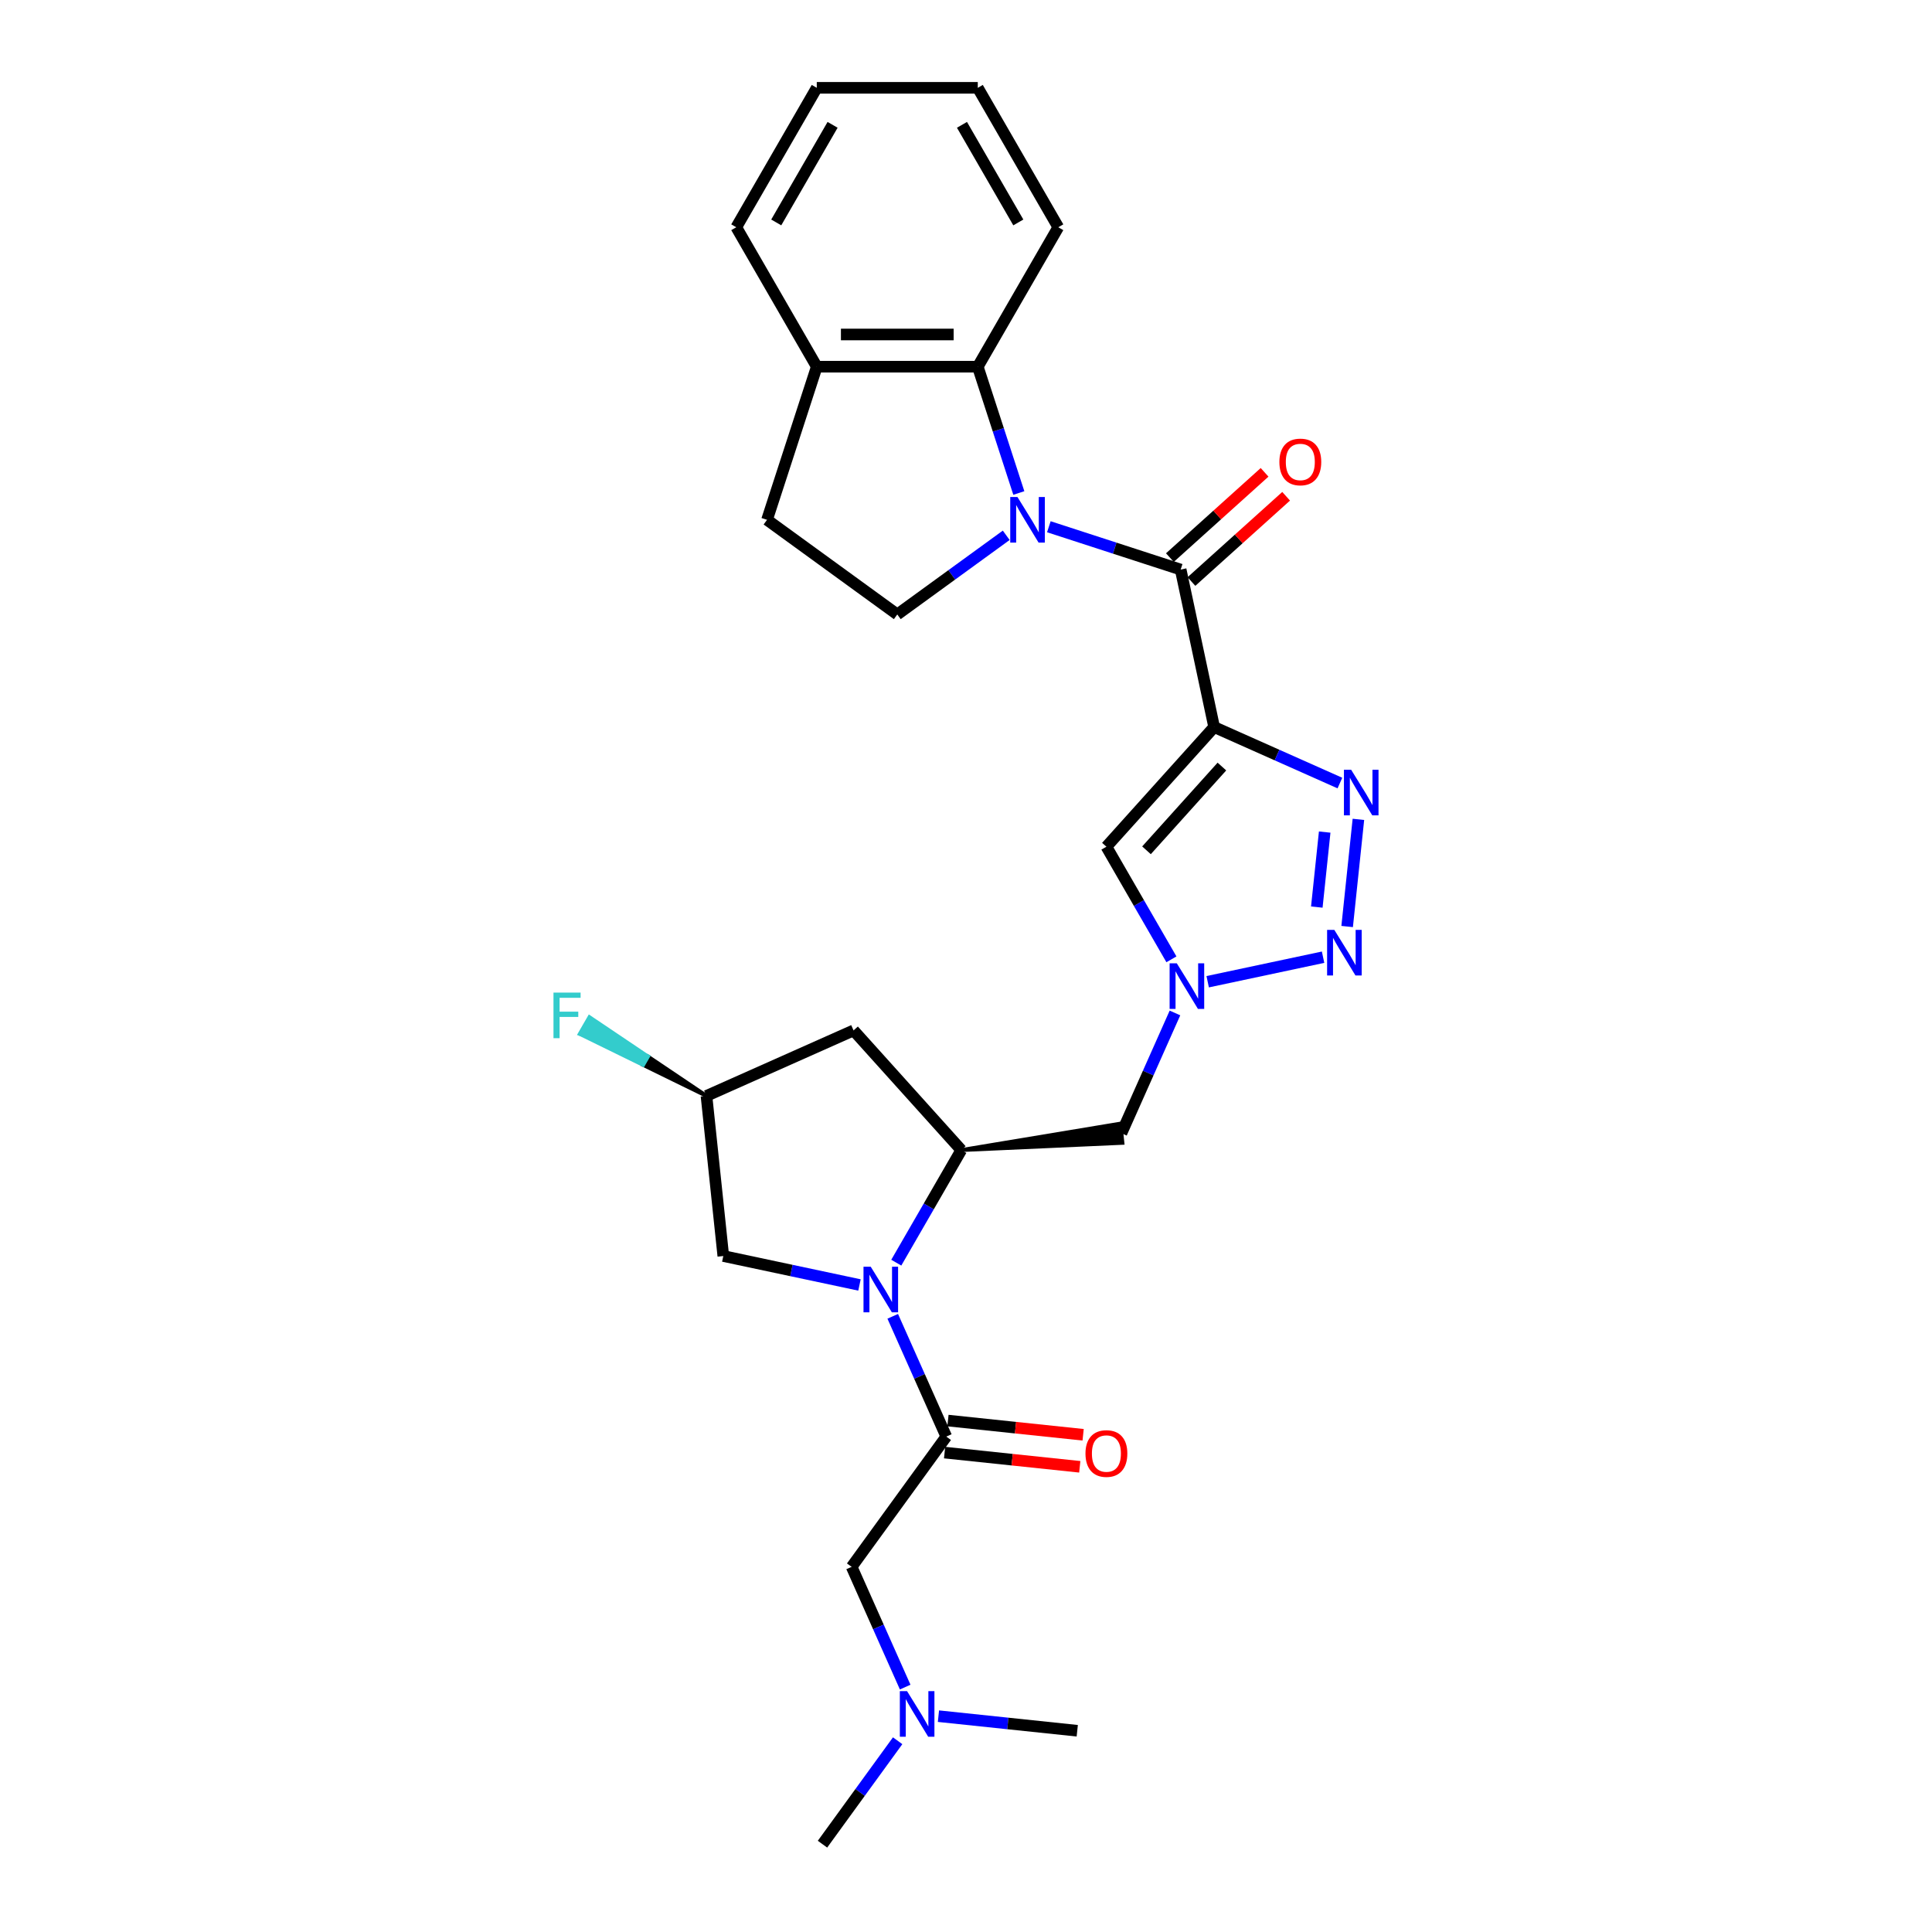 <?xml version='1.0' encoding='iso-8859-1'?>
<svg version='1.1' baseProfile='full'
              xmlns='http://www.w3.org/2000/svg'
                      xmlns:rdkit='http://www.rdkit.org/xml'
                      xmlns:xlink='http://www.w3.org/1999/xlink'
                  xml:space='preserve'
width='1000px' height='1000px' viewBox='0 0 1000 1000'>
<!-- END OF HEADER -->
<rect style='opacity:1.0;fill:#FFFFFF;stroke:none' width='1000' height='1000' x='0' y='0'> </rect>
<path class='bond-1' d='M 628.436,376.323 L 611.109,294.808' style='fill:none;fill-rule:evenodd;stroke:#000000;stroke-width:6px;stroke-linecap:butt;stroke-linejoin:miter;stroke-opacity:1' />
<path class='bond-3' d='M 628.436,376.323 L 660.985,390.815' style='fill:none;fill-rule:evenodd;stroke:#000000;stroke-width:6px;stroke-linecap:butt;stroke-linejoin:miter;stroke-opacity:1' />
<path class='bond-3' d='M 660.985,390.815 L 693.534,405.307' style='fill:none;fill-rule:evenodd;stroke:#0000FF;stroke-width:6px;stroke-linecap:butt;stroke-linejoin:miter;stroke-opacity:1' />
<path class='bond-6' d='M 628.436,376.323 L 572.673,438.255' style='fill:none;fill-rule:evenodd;stroke:#000000;stroke-width:6px;stroke-linecap:butt;stroke-linejoin:miter;stroke-opacity:1' />
<path class='bond-6' d='M 632.458,396.766 L 593.424,440.117' style='fill:none;fill-rule:evenodd;stroke:#000000;stroke-width:6px;stroke-linecap:butt;stroke-linejoin:miter;stroke-opacity:1' />
<path class='bond-0' d='M 542.885,272.641 L 576.997,283.724' style='fill:none;fill-rule:evenodd;stroke:#0000FF;stroke-width:6px;stroke-linecap:butt;stroke-linejoin:miter;stroke-opacity:1' />
<path class='bond-0' d='M 576.997,283.724 L 611.109,294.808' style='fill:none;fill-rule:evenodd;stroke:#000000;stroke-width:6px;stroke-linecap:butt;stroke-linejoin:miter;stroke-opacity:1' />
<path class='bond-9' d='M 527.34,255.172 L 516.72,222.485' style='fill:none;fill-rule:evenodd;stroke:#0000FF;stroke-width:6px;stroke-linecap:butt;stroke-linejoin:miter;stroke-opacity:1' />
<path class='bond-9' d='M 516.72,222.485 L 506.099,189.798' style='fill:none;fill-rule:evenodd;stroke:#000000;stroke-width:6px;stroke-linecap:butt;stroke-linejoin:miter;stroke-opacity:1' />
<path class='bond-11' d='M 520.818,277.072 L 492.624,297.556' style='fill:none;fill-rule:evenodd;stroke:#0000FF;stroke-width:6px;stroke-linecap:butt;stroke-linejoin:miter;stroke-opacity:1' />
<path class='bond-11' d='M 492.624,297.556 L 464.431,318.04' style='fill:none;fill-rule:evenodd;stroke:#000000;stroke-width:6px;stroke-linecap:butt;stroke-linejoin:miter;stroke-opacity:1' />
<path class='bond-15' d='M 616.686,301.001 L 641.193,278.935' style='fill:none;fill-rule:evenodd;stroke:#000000;stroke-width:6px;stroke-linecap:butt;stroke-linejoin:miter;stroke-opacity:1' />
<path class='bond-15' d='M 641.193,278.935 L 665.7,256.869' style='fill:none;fill-rule:evenodd;stroke:#FF0000;stroke-width:6px;stroke-linecap:butt;stroke-linejoin:miter;stroke-opacity:1' />
<path class='bond-15' d='M 605.533,288.615 L 630.04,266.549' style='fill:none;fill-rule:evenodd;stroke:#000000;stroke-width:6px;stroke-linecap:butt;stroke-linejoin:miter;stroke-opacity:1' />
<path class='bond-15' d='M 630.04,266.549 L 654.547,244.482' style='fill:none;fill-rule:evenodd;stroke:#FF0000;stroke-width:6px;stroke-linecap:butt;stroke-linejoin:miter;stroke-opacity:1' />
<path class='bond-2' d='M 463.913,653.557 L 480.739,624.413' style='fill:none;fill-rule:evenodd;stroke:#0000FF;stroke-width:6px;stroke-linecap:butt;stroke-linejoin:miter;stroke-opacity:1' />
<path class='bond-2' d='M 480.739,624.413 L 497.565,595.269' style='fill:none;fill-rule:evenodd;stroke:#000000;stroke-width:6px;stroke-linecap:butt;stroke-linejoin:miter;stroke-opacity:1' />
<path class='bond-7' d='M 462.078,681.324 L 475.936,712.448' style='fill:none;fill-rule:evenodd;stroke:#0000FF;stroke-width:6px;stroke-linecap:butt;stroke-linejoin:miter;stroke-opacity:1' />
<path class='bond-7' d='M 475.936,712.448 L 489.793,743.572' style='fill:none;fill-rule:evenodd;stroke:#000000;stroke-width:6px;stroke-linecap:butt;stroke-linejoin:miter;stroke-opacity:1' />
<path class='bond-13' d='M 444.863,665.095 L 409.622,657.605' style='fill:none;fill-rule:evenodd;stroke:#0000FF;stroke-width:6px;stroke-linecap:butt;stroke-linejoin:miter;stroke-opacity:1' />
<path class='bond-13' d='M 409.622,657.605 L 374.381,650.114' style='fill:none;fill-rule:evenodd;stroke:#000000;stroke-width:6px;stroke-linecap:butt;stroke-linejoin:miter;stroke-opacity:1' />
<path class='bond-4' d='M 703.109,424.103 L 697.279,479.565' style='fill:none;fill-rule:evenodd;stroke:#0000FF;stroke-width:6px;stroke-linecap:butt;stroke-linejoin:miter;stroke-opacity:1' />
<path class='bond-4' d='M 685.658,430.68 L 681.578,469.503' style='fill:none;fill-rule:evenodd;stroke:#0000FF;stroke-width:6px;stroke-linecap:butt;stroke-linejoin:miter;stroke-opacity:1' />
<path class='bond-28' d='M 684.823,495.445 L 625.093,508.141' style='fill:none;fill-rule:evenodd;stroke:#0000FF;stroke-width:6px;stroke-linecap:butt;stroke-linejoin:miter;stroke-opacity:1' />
<path class='bond-5' d='M 606.325,496.542 L 589.499,467.398' style='fill:none;fill-rule:evenodd;stroke:#0000FF;stroke-width:6px;stroke-linecap:butt;stroke-linejoin:miter;stroke-opacity:1' />
<path class='bond-5' d='M 589.499,467.398 L 572.673,438.255' style='fill:none;fill-rule:evenodd;stroke:#000000;stroke-width:6px;stroke-linecap:butt;stroke-linejoin:miter;stroke-opacity:1' />
<path class='bond-10' d='M 608.16,524.31 L 594.303,555.434' style='fill:none;fill-rule:evenodd;stroke:#0000FF;stroke-width:6px;stroke-linecap:butt;stroke-linejoin:miter;stroke-opacity:1' />
<path class='bond-10' d='M 594.303,555.434 L 580.445,586.558' style='fill:none;fill-rule:evenodd;stroke:#000000;stroke-width:6px;stroke-linecap:butt;stroke-linejoin:miter;stroke-opacity:1' />
<path class='bond-14' d='M 489.793,743.572 L 440.809,810.993' style='fill:none;fill-rule:evenodd;stroke:#000000;stroke-width:6px;stroke-linecap:butt;stroke-linejoin:miter;stroke-opacity:1' />
<path class='bond-17' d='M 488.922,751.86 L 523.903,755.537' style='fill:none;fill-rule:evenodd;stroke:#000000;stroke-width:6px;stroke-linecap:butt;stroke-linejoin:miter;stroke-opacity:1' />
<path class='bond-17' d='M 523.903,755.537 L 558.885,759.214' style='fill:none;fill-rule:evenodd;stroke:#FF0000;stroke-width:6px;stroke-linecap:butt;stroke-linejoin:miter;stroke-opacity:1' />
<path class='bond-17' d='M 490.664,735.284 L 525.645,738.961' style='fill:none;fill-rule:evenodd;stroke:#000000;stroke-width:6px;stroke-linecap:butt;stroke-linejoin:miter;stroke-opacity:1' />
<path class='bond-17' d='M 525.645,738.961 L 560.627,742.638' style='fill:none;fill-rule:evenodd;stroke:#FF0000;stroke-width:6px;stroke-linecap:butt;stroke-linejoin:miter;stroke-opacity:1' />
<path class='bond-8' d='M 497.565,595.269 L 580.968,591.531 L 579.923,581.585 Z' style='fill:#000000;fill-rule:evenodd;fill-opacity:1;stroke:#000000;stroke-width:2px;stroke-linecap:butt;stroke-linejoin:miter;stroke-opacity:1;' />
<path class='bond-12' d='M 497.565,595.269 L 441.802,533.338' style='fill:none;fill-rule:evenodd;stroke:#000000;stroke-width:6px;stroke-linecap:butt;stroke-linejoin:miter;stroke-opacity:1' />
<path class='bond-16' d='M 506.099,189.798 L 422.763,189.798' style='fill:none;fill-rule:evenodd;stroke:#000000;stroke-width:6px;stroke-linecap:butt;stroke-linejoin:miter;stroke-opacity:1' />
<path class='bond-16' d='M 493.599,173.13 L 435.263,173.13' style='fill:none;fill-rule:evenodd;stroke:#000000;stroke-width:6px;stroke-linecap:butt;stroke-linejoin:miter;stroke-opacity:1' />
<path class='bond-22' d='M 506.099,189.798 L 547.767,117.626' style='fill:none;fill-rule:evenodd;stroke:#000000;stroke-width:6px;stroke-linecap:butt;stroke-linejoin:miter;stroke-opacity:1' />
<path class='bond-19' d='M 464.431,318.04 L 397.01,269.056' style='fill:none;fill-rule:evenodd;stroke:#000000;stroke-width:6px;stroke-linecap:butt;stroke-linejoin:miter;stroke-opacity:1' />
<path class='bond-18' d='M 441.802,533.338 L 365.67,567.234' style='fill:none;fill-rule:evenodd;stroke:#000000;stroke-width:6px;stroke-linecap:butt;stroke-linejoin:miter;stroke-opacity:1' />
<path class='bond-30' d='M 374.381,650.114 L 365.67,567.234' style='fill:none;fill-rule:evenodd;stroke:#000000;stroke-width:6px;stroke-linecap:butt;stroke-linejoin:miter;stroke-opacity:1' />
<path class='bond-20' d='M 440.809,810.993 L 454.666,842.117' style='fill:none;fill-rule:evenodd;stroke:#000000;stroke-width:6px;stroke-linecap:butt;stroke-linejoin:miter;stroke-opacity:1' />
<path class='bond-20' d='M 454.666,842.117 L 468.523,873.241' style='fill:none;fill-rule:evenodd;stroke:#0000FF;stroke-width:6px;stroke-linecap:butt;stroke-linejoin:miter;stroke-opacity:1' />
<path class='bond-23' d='M 422.763,189.798 L 381.094,117.626' style='fill:none;fill-rule:evenodd;stroke:#000000;stroke-width:6px;stroke-linecap:butt;stroke-linejoin:miter;stroke-opacity:1' />
<path class='bond-29' d='M 422.763,189.798 L 397.01,269.056' style='fill:none;fill-rule:evenodd;stroke:#000000;stroke-width:6px;stroke-linecap:butt;stroke-linejoin:miter;stroke-opacity:1' />
<path class='bond-21' d='M 365.67,567.234 L 335.385,546.862 L 332.885,551.192 Z' style='fill:#000000;fill-rule:evenodd;fill-opacity:1;stroke:#000000;stroke-width:2px;stroke-linecap:butt;stroke-linejoin:miter;stroke-opacity:1;' />
<path class='bond-21' d='M 335.385,546.862 L 300.099,535.15 L 305.099,526.489 Z' style='fill:#33CCCC;fill-rule:evenodd;fill-opacity:1;stroke:#33CCCC;stroke-width:2px;stroke-linecap:butt;stroke-linejoin:miter;stroke-opacity:1;' />
<path class='bond-21' d='M 335.385,546.862 L 332.885,551.192 L 300.099,535.15 Z' style='fill:#33CCCC;fill-rule:evenodd;fill-opacity:1;stroke:#33CCCC;stroke-width:2px;stroke-linecap:butt;stroke-linejoin:miter;stroke-opacity:1;' />
<path class='bond-24' d='M 464.618,901.009 L 445.169,927.777' style='fill:none;fill-rule:evenodd;stroke:#0000FF;stroke-width:6px;stroke-linecap:butt;stroke-linejoin:miter;stroke-opacity:1' />
<path class='bond-24' d='M 445.169,927.777 L 425.721,954.545' style='fill:none;fill-rule:evenodd;stroke:#000000;stroke-width:6px;stroke-linecap:butt;stroke-linejoin:miter;stroke-opacity:1' />
<path class='bond-25' d='M 485.739,888.284 L 521.662,892.06' style='fill:none;fill-rule:evenodd;stroke:#0000FF;stroke-width:6px;stroke-linecap:butt;stroke-linejoin:miter;stroke-opacity:1' />
<path class='bond-25' d='M 521.662,892.06 L 557.585,895.836' style='fill:none;fill-rule:evenodd;stroke:#000000;stroke-width:6px;stroke-linecap:butt;stroke-linejoin:miter;stroke-opacity:1' />
<path class='bond-26' d='M 547.767,117.626 L 506.099,45.455' style='fill:none;fill-rule:evenodd;stroke:#000000;stroke-width:6px;stroke-linecap:butt;stroke-linejoin:miter;stroke-opacity:1' />
<path class='bond-26' d='M 527.083,115.134 L 497.915,64.614' style='fill:none;fill-rule:evenodd;stroke:#000000;stroke-width:6px;stroke-linecap:butt;stroke-linejoin:miter;stroke-opacity:1' />
<path class='bond-31' d='M 381.094,117.626 L 422.763,45.455' style='fill:none;fill-rule:evenodd;stroke:#000000;stroke-width:6px;stroke-linecap:butt;stroke-linejoin:miter;stroke-opacity:1' />
<path class='bond-31' d='M 401.779,115.134 L 430.947,64.614' style='fill:none;fill-rule:evenodd;stroke:#000000;stroke-width:6px;stroke-linecap:butt;stroke-linejoin:miter;stroke-opacity:1' />
<path class='bond-27' d='M 506.099,45.455 L 422.763,45.455' style='fill:none;fill-rule:evenodd;stroke:#000000;stroke-width:6px;stroke-linecap:butt;stroke-linejoin:miter;stroke-opacity:1' />
<path  class='atom-1' d='M 526.635 257.255
L 534.368 269.756
Q 535.135 270.989, 536.368 273.222
Q 537.602 275.456, 537.668 275.589
L 537.668 257.255
L 540.802 257.255
L 540.802 280.856
L 537.568 280.856
L 529.268 267.189
Q 528.301 265.589, 527.268 263.755
Q 526.268 261.922, 525.968 261.355
L 525.968 280.856
L 522.901 280.856
L 522.901 257.255
L 526.635 257.255
' fill='#0000FF'/>
<path  class='atom-3' d='M 450.68 655.64
L 458.414 668.141
Q 459.18 669.374, 460.414 671.607
Q 461.647 673.841, 461.714 673.974
L 461.714 655.64
L 464.847 655.64
L 464.847 679.241
L 461.614 679.241
L 453.313 665.574
Q 452.347 663.974, 451.313 662.14
Q 450.313 660.307, 450.013 659.74
L 450.013 679.241
L 446.947 679.241
L 446.947 655.64
L 450.68 655.64
' fill='#0000FF'/>
<path  class='atom-4' d='M 699.351 398.419
L 707.085 410.919
Q 707.851 412.153, 709.085 414.386
Q 710.318 416.62, 710.385 416.753
L 710.385 398.419
L 713.518 398.419
L 713.518 422.02
L 710.285 422.02
L 701.984 408.353
Q 701.018 406.753, 699.984 404.919
Q 698.984 403.086, 698.684 402.519
L 698.684 422.02
L 695.617 422.02
L 695.617 398.419
L 699.351 398.419
' fill='#0000FF'/>
<path  class='atom-5' d='M 690.64 481.299
L 698.374 493.8
Q 699.14 495.033, 700.374 497.266
Q 701.607 499.5, 701.674 499.633
L 701.674 481.299
L 704.807 481.299
L 704.807 504.9
L 701.574 504.9
L 693.273 491.233
Q 692.307 489.633, 691.273 487.799
Q 690.273 485.966, 689.973 485.399
L 689.973 504.9
L 686.906 504.9
L 686.906 481.299
L 690.64 481.299
' fill='#0000FF'/>
<path  class='atom-6' d='M 609.124 498.626
L 616.858 511.126
Q 617.625 512.36, 618.858 514.593
Q 620.092 516.826, 620.158 516.96
L 620.158 498.626
L 623.292 498.626
L 623.292 522.227
L 620.058 522.227
L 611.758 508.559
Q 610.791 506.959, 609.758 505.126
Q 608.758 503.293, 608.458 502.726
L 608.458 522.227
L 605.391 522.227
L 605.391 498.626
L 609.124 498.626
' fill='#0000FF'/>
<path  class='atom-16' d='M 662.207 239.112
Q 662.207 233.445, 665.007 230.278
Q 667.807 227.111, 673.041 227.111
Q 678.274 227.111, 681.074 230.278
Q 683.874 233.445, 683.874 239.112
Q 683.874 244.845, 681.041 248.112
Q 678.207 251.345, 673.041 251.345
Q 667.84 251.345, 665.007 248.112
Q 662.207 244.878, 662.207 239.112
M 673.041 248.679
Q 676.641 248.679, 678.574 246.279
Q 680.541 243.845, 680.541 239.112
Q 680.541 234.478, 678.574 232.145
Q 676.641 229.778, 673.041 229.778
Q 669.44 229.778, 667.474 232.111
Q 665.54 234.445, 665.54 239.112
Q 665.54 243.878, 667.474 246.279
Q 669.44 248.679, 673.041 248.679
' fill='#FF0000'/>
<path  class='atom-18' d='M 561.839 752.35
Q 561.839 746.683, 564.639 743.516
Q 567.439 740.35, 572.673 740.35
Q 577.907 740.35, 580.707 743.516
Q 583.507 746.683, 583.507 752.35
Q 583.507 758.084, 580.673 761.35
Q 577.84 764.584, 572.673 764.584
Q 567.473 764.584, 564.639 761.35
Q 561.839 758.117, 561.839 752.35
M 572.673 761.917
Q 576.273 761.917, 578.207 759.517
Q 580.173 757.084, 580.173 752.35
Q 580.173 747.716, 578.207 745.383
Q 576.273 743.016, 572.673 743.016
Q 569.073 743.016, 567.106 745.35
Q 565.173 747.683, 565.173 752.35
Q 565.173 757.117, 567.106 759.517
Q 569.073 761.917, 572.673 761.917
' fill='#FF0000'/>
<path  class='atom-21' d='M 469.488 875.324
L 477.222 887.825
Q 477.988 889.058, 479.222 891.292
Q 480.455 893.525, 480.522 893.658
L 480.522 875.324
L 483.655 875.324
L 483.655 898.925
L 480.422 898.925
L 472.122 885.258
Q 471.155 883.658, 470.121 881.825
Q 469.121 879.991, 468.821 879.424
L 468.821 898.925
L 465.755 898.925
L 465.755 875.324
L 469.488 875.324
' fill='#0000FF'/>
<path  class='atom-22' d='M 286.482 513.765
L 300.516 513.765
L 300.516 516.465
L 289.649 516.465
L 289.649 523.632
L 299.316 523.632
L 299.316 526.366
L 289.649 526.366
L 289.649 537.366
L 286.482 537.366
L 286.482 513.765
' fill='#33CCCC'/>
</svg>
